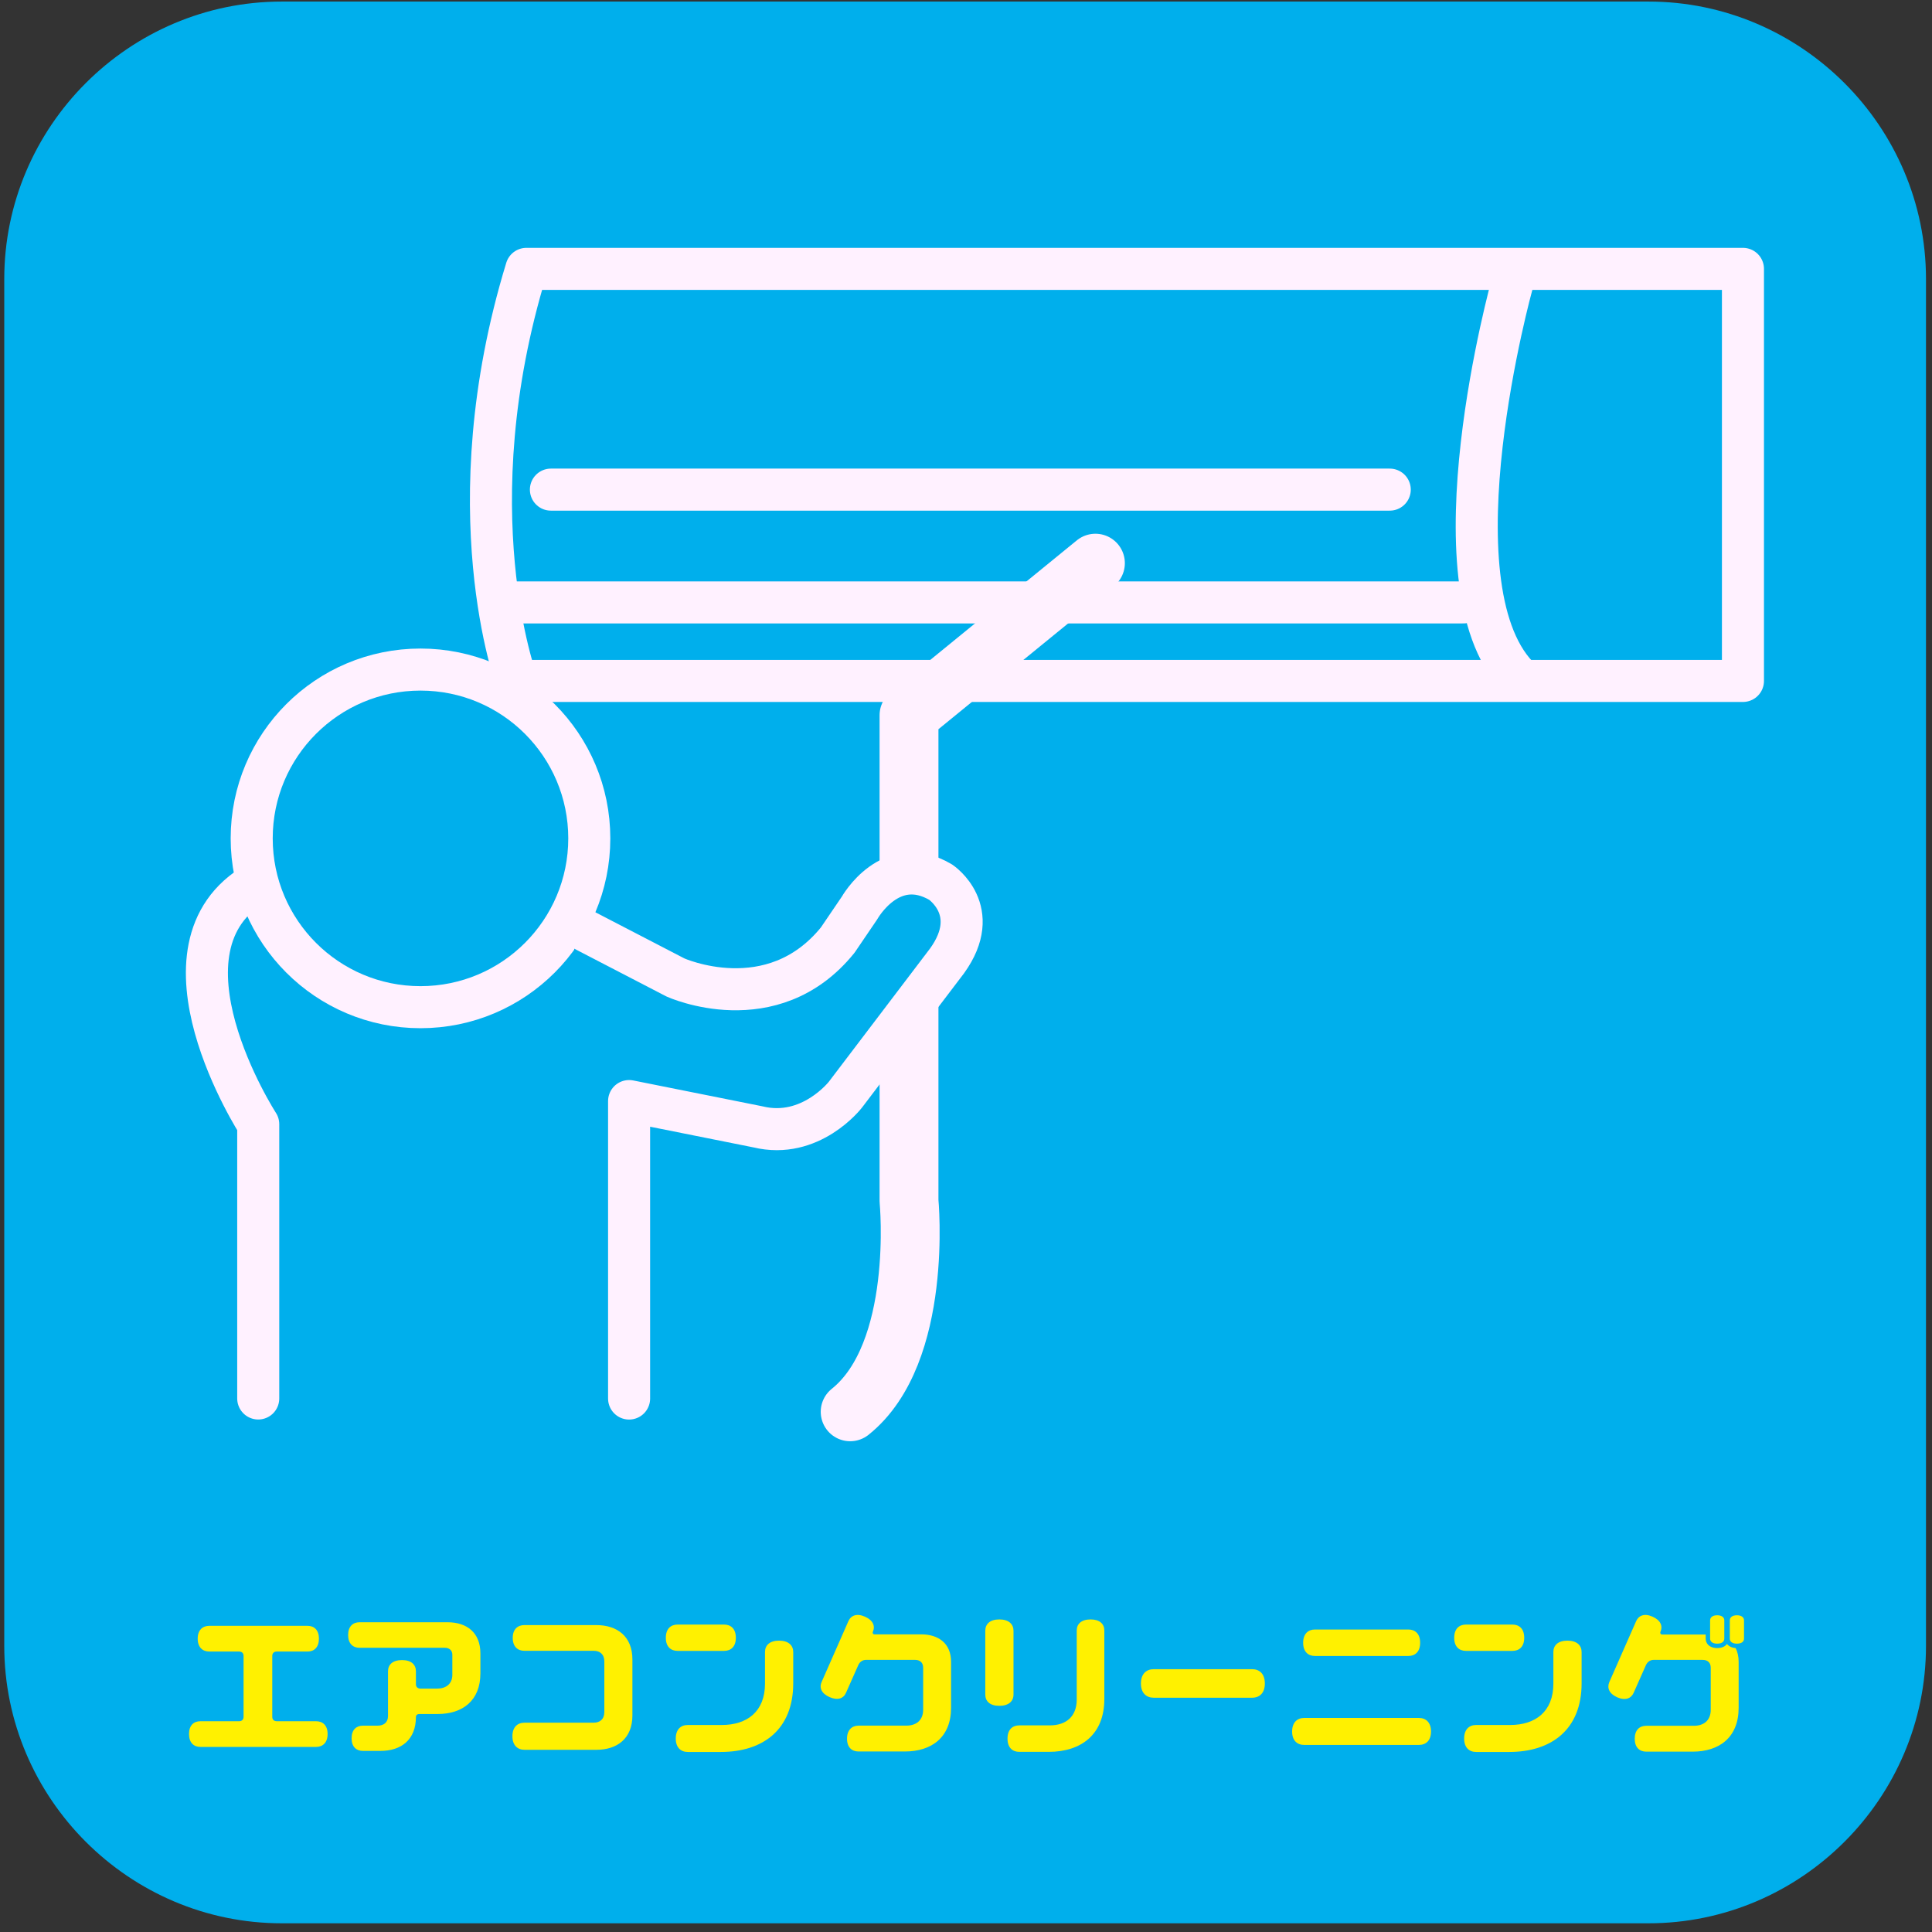 <?xml version="1.0" encoding="UTF-8" standalone="no"?>
<!DOCTYPE svg PUBLIC "-//W3C//DTD SVG 1.1//EN" "http://www.w3.org/Graphics/SVG/1.1/DTD/svg11.dtd">
<svg width="100%" height="100%" viewBox="0 0 245 245" version="1.1" xmlns="http://www.w3.org/2000/svg" xmlns:xlink="http://www.w3.org/1999/xlink" xml:space="preserve" xmlns:serif="http://www.serif.com/" style="fill-rule:evenodd;clip-rule:evenodd;stroke-linecap:round;stroke-linejoin:round;stroke-miterlimit:10;">
    <rect x="0" y="0" width="245" height="245" fill="#333333" stroke="none"/>
    <g transform="matrix(1,0,0,1,-574,-1553)">
        <g transform="matrix(1.333,0,0,1.333,0,0)">
            <g id="house-cleaning02">
                <g>
                    <g transform="matrix(1,0,0,1,613.832,1191.59)">
                        <path d="M0,130.019C0,144.539 -11.88,156.419 -26.4,156.419L-156.419,156.419C-170.939,156.419 -182.819,144.539 -182.819,130.019L-182.819,0C-182.819,-14.52 -170.939,-26.4 -156.419,-26.4L-26.4,-26.4C-11.88,-26.4 0,-14.52 0,0L0,130.019Z" style="fill:rgb(0,175,236);fill-rule:nonzero;"/>
                    </g>
                    <g transform="matrix(1,0,0,1,461.774,1320.94)">
                        <path d="M0,9.061C0,9.886 -0.465,10.29 -1.095,10.29L-12.104,10.29C-12.734,10.29 -13.185,9.886 -13.185,9.061C-13.185,8.236 -12.734,7.846 -12.104,7.846L-8.43,7.846C-8.175,7.846 -7.995,7.71 -7.995,7.426L-7.995,1.636C-7.995,1.351 -8.175,1.216 -8.43,1.216L-11.265,1.216C-11.895,1.216 -12.359,0.811 -12.359,-0.014C-12.359,-0.824 -11.895,-1.229 -11.265,-1.229L-1.905,-1.229C-1.275,-1.229 -0.825,-0.824 -0.825,-0.014C-0.825,0.811 -1.275,1.216 -1.905,1.216L-4.83,1.216C-5.084,1.216 -5.265,1.351 -5.265,1.636L-5.265,7.426C-5.265,7.71 -5.084,7.846 -4.83,7.846L-1.095,7.846C-0.465,7.846 0,8.236 0,9.061" style="fill:rgb(255,241,0);fill-rule:nonzero;"/>
                    </g>
                    <g transform="matrix(1,0,0,1,476.31,1326.75)">
                        <path d="M0,-2.521C0,0.075 -1.695,1.349 -4.065,1.349L-5.835,1.349C-6,1.349 -6.135,1.455 -6.135,1.634C-6.135,3.794 -7.53,4.859 -9.51,4.859L-11.189,4.859C-11.805,4.859 -12.254,4.469 -12.254,3.66C-12.254,2.849 -11.805,2.459 -11.189,2.459L-9.794,2.459C-9.209,2.459 -8.79,2.16 -8.79,1.544L-8.79,-2.715C-8.79,-3.345 -8.354,-3.781 -7.455,-3.781C-6.57,-3.781 -6.135,-3.345 -6.135,-2.715L-6.135,-1.486C-6.135,-1.201 -5.94,-1.066 -5.685,-1.066L-4.14,-1.066C-3.285,-1.066 -2.67,-1.5 -2.67,-2.385L-2.67,-4.276C-2.67,-4.725 -2.97,-4.951 -3.39,-4.951L-11.504,-4.951C-12.135,-4.951 -12.584,-5.355 -12.584,-6.166C-12.584,-6.975 -12.135,-7.38 -11.504,-7.38L-3.12,-7.38C-1.305,-7.38 0,-6.406 0,-4.411L0,-2.521Z" style="fill:rgb(255,241,0);fill-rule:nonzero;"/>
                    </g>
                    <g transform="matrix(1,0,0,1,480.51,1319.64)">
                        <path d="M0,11.865C-0.675,11.865 -1.155,11.429 -1.155,10.575C-1.155,9.705 -0.675,9.285 0,9.285L6.57,9.285C7.17,9.285 7.59,8.955 7.59,8.264L7.59,3.465C7.59,2.775 7.17,2.445 6.57,2.445L-0.03,2.445C-0.66,2.445 -1.125,2.04 -1.125,1.216C-1.125,0.405 -0.66,0 -0.03,0L6.825,0C8.82,0 10.26,1.08 10.26,3.27L10.26,8.594C10.26,10.785 8.82,11.865 6.825,11.865L0,11.865Z" style="fill:rgb(255,241,0);fill-rule:nonzero;"/>
                    </g>
                    <g transform="matrix(1,0,0,1,506.069,1329.1)">
                        <path d="M0,-6.9L0,-3.916C0,0.464 -2.865,2.61 -6.884,2.61L-10.034,2.61C-10.694,2.61 -11.174,2.19 -11.174,1.334C-11.174,0.464 -10.694,0.044 -10.034,0.044L-6.794,0.044C-4.379,0.044 -2.685,-1.246 -2.685,-3.885L-2.685,-6.9C-2.685,-7.53 -2.25,-7.98 -1.35,-7.98C-0.45,-7.98 0,-7.53 0,-6.9M-10.994,-7.005C-11.654,-7.005 -12.119,-7.41 -12.119,-8.25C-12.119,-9.105 -11.654,-9.51 -10.994,-9.51L-6.584,-9.51C-5.924,-9.51 -5.459,-9.105 -5.459,-8.25C-5.459,-7.41 -5.924,-7.005 -6.584,-7.005L-10.994,-7.005Z" style="fill:rgb(255,241,0);fill-rule:nonzero;"/>
                    </g>
                    <g transform="matrix(1,0,0,1,521.085,1327.03)">
                        <path d="M0,-3.9L0,0.48C0,3.27 -1.83,4.635 -4.395,4.635L-8.805,4.635C-9.435,4.635 -9.899,4.245 -9.899,3.42C-9.899,2.595 -9.435,2.175 -8.805,2.175L-4.26,2.175C-3.33,2.175 -2.655,1.68 -2.655,0.66L-2.655,-3.33C-2.655,-3.839 -2.97,-4.08 -3.42,-4.08L-8.1,-4.08C-8.399,-4.08 -8.669,-3.915 -8.819,-3.6L-9.99,-0.96C-10.229,-0.405 -10.785,-0.195 -11.564,-0.54C-12.344,-0.885 -12.554,-1.44 -12.314,-1.98L-9.765,-7.77C-9.524,-8.309 -8.97,-8.535 -8.189,-8.19C-7.41,-7.844 -7.2,-7.29 -7.439,-6.75C-7.455,-6.735 -7.455,-6.705 -7.455,-6.674C-7.455,-6.554 -7.379,-6.509 -7.274,-6.509L-2.85,-6.509C-1.185,-6.509 0,-5.639 0,-3.9" style="fill:rgb(255,241,0);fill-rule:nonzero;"/>
                    </g>
                    <g transform="matrix(1,0,0,1,535.665,1330.65)">
                        <path d="M0,-10.499L0,-3.975C0,-0.6 -2.205,1.05 -5.295,1.05L-8.085,1.05C-8.745,1.05 -9.21,0.646 -9.21,-0.21C-9.21,-1.064 -8.745,-1.47 -8.085,-1.47L-5.175,-1.47C-3.676,-1.47 -2.625,-2.279 -2.625,-3.93L-2.625,-10.499C-2.625,-11.114 -2.19,-11.549 -1.306,-11.549C-0.436,-11.549 0,-11.114 0,-10.499M-9.99,-3.33C-10.89,-3.33 -11.325,-3.765 -11.325,-4.409L-11.325,-10.47C-11.325,-11.1 -10.89,-11.549 -9.99,-11.549C-9.09,-11.549 -8.64,-11.1 -8.64,-10.47L-8.64,-4.409C-8.64,-3.765 -9.09,-3.33 -9.99,-3.33" style="fill:rgb(255,241,0);fill-rule:nonzero;"/>
                    </g>
                    <g transform="matrix(1,0,0,1,549.72,1326.55)">
                        <path d="M0,-2.715C0.721,-2.715 1.215,-2.265 1.215,-1.35C1.215,-0.45 0.721,0 0,0L-9.359,0C-10.064,0 -10.574,-0.45 -10.574,-1.35C-10.574,-2.265 -10.064,-2.715 -9.359,-2.715L0,-2.715Z" style="fill:rgb(255,241,0);fill-rule:nonzero;"/>
                    </g>
                    <g transform="matrix(1,0,0,1,554.58,1329.78)">
                        <path d="M0,-8.46C0,-9.3 0.466,-9.72 1.125,-9.72L10.005,-9.72C10.665,-9.72 11.13,-9.3 11.13,-8.46C11.13,-7.62 10.665,-7.2 10.005,-7.2L1.125,-7.2C0.466,-7.2 0,-7.62 0,-8.46M12.165,-0.016C12.165,0.84 11.685,1.26 11.01,1.26L0.091,1.26C-0.569,1.26 -1.05,0.84 -1.05,-0.016C-1.05,-0.87 -0.569,-1.306 0.091,-1.306L11.01,-1.306C11.685,-1.306 12.165,-0.87 12.165,-0.016" style="fill:rgb(255,241,0);fill-rule:nonzero;"/>
                    </g>
                    <g transform="matrix(1,0,0,1,581.07,1329.1)">
                        <path d="M0,-6.9L0,-3.916C0,0.464 -2.865,2.61 -6.885,2.61L-10.035,2.61C-10.695,2.61 -11.175,2.19 -11.175,1.334C-11.175,0.464 -10.695,0.044 -10.035,0.044L-6.795,0.044C-4.38,0.044 -2.686,-1.246 -2.686,-3.885L-2.686,-6.9C-2.686,-7.53 -2.25,-7.98 -1.351,-7.98C-0.45,-7.98 0,-7.53 0,-6.9M-10.995,-7.005C-11.655,-7.005 -12.12,-7.41 -12.12,-8.25C-12.12,-9.105 -11.655,-9.51 -10.995,-9.51L-6.585,-9.51C-5.925,-9.51 -5.46,-9.105 -5.46,-8.25C-5.46,-7.41 -5.925,-7.005 -6.585,-7.005L-10.995,-7.005Z" style="fill:rgb(255,241,0);fill-rule:nonzero;"/>
                    </g>
                    <g transform="matrix(1,0,0,1,596.52,1330.99)">
                        <path d="M0,-11.804L0,-10.065C0,-9.78 -0.226,-9.584 -0.676,-9.584C-1.125,-9.584 -1.351,-9.78 -1.351,-10.065L-1.351,-11.804C-1.351,-12.075 -1.125,-12.284 -0.676,-12.284C-0.226,-12.284 0,-12.075 0,-11.804M-1.875,-11.804L-1.875,-10.065C-1.875,-9.78 -2.101,-9.584 -2.551,-9.584C-3,-9.584 -3.226,-9.78 -3.226,-10.065L-3.226,-11.804C-3.226,-12.075 -3,-12.284 -2.551,-12.284C-2.101,-12.284 -1.875,-12.075 -1.875,-11.804M-0.796,-9.164C-0.615,-8.804 -0.511,-8.369 -0.511,-7.844L-0.511,-3.48C-0.511,-0.675 -2.341,0.69 -4.891,0.69L-9.3,0.69C-9.945,0.69 -10.396,0.285 -10.396,-0.539C-10.396,-1.365 -9.945,-1.77 -9.3,-1.77L-4.771,-1.77C-3.84,-1.77 -3.165,-2.265 -3.165,-3.3L-3.165,-7.289C-3.165,-7.799 -3.48,-8.039 -3.931,-8.039L-8.61,-8.039C-8.896,-8.039 -9.18,-7.874 -9.33,-7.544L-10.5,-4.905C-10.74,-4.365 -11.295,-4.14 -12.075,-4.485C-12.84,-4.829 -13.05,-5.384 -12.81,-5.94L-10.26,-11.73C-10.021,-12.269 -9.465,-12.494 -8.7,-12.15C-7.92,-11.804 -7.71,-11.249 -7.95,-10.709C-7.965,-10.679 -7.965,-10.65 -7.965,-10.619C-7.965,-10.514 -7.891,-10.454 -7.785,-10.454L-3.646,-10.454L-3.646,-10.065C-3.646,-9.615 -3.315,-9.164 -2.551,-9.164C-2.085,-9.164 -1.785,-9.329 -1.62,-9.554C-1.455,-9.344 -1.186,-9.195 -0.796,-9.164" style="fill:rgb(255,241,0);fill-rule:nonzero;"/>
                    </g>
                </g>
                <g>
                    <g transform="matrix(1,0,0,1,480.685,1229.82)">
                        <path d="M0,-39.2L115.734,-39.2L115.734,0L-0.934,0C-0.934,0 -7,-16.333 0,-39.2Z" style="fill:none;fill-rule:nonzero;stroke:rgb(255,241,255);stroke-width:4px;"/>
                    </g>
                    <g transform="matrix(0.013,1,1,-0.013,589.464,1214.18)">
                        <path d="M-22.352,-14.7C-22.352,-14.7 6.013,-22.989 14.984,-14.7" style="fill:none;fill-rule:nonzero;stroke:rgb(255,241,255);stroke-width:4px;"/>
                    </g>
                    <g transform="matrix(1,0,0,1,483.017,1211.62)">
                        <path d="M0,0L79.801,0" style="fill:none;fill-rule:nonzero;stroke:rgb(255,241,255);stroke-width:4px;"/>
                    </g>
                    <g transform="matrix(1,0,0,1,478.818,1222.35)">
                        <path d="M0,0L91,0" style="fill:none;fill-rule:nonzero;stroke:rgb(255,241,255);stroke-width:4px;"/>
                    </g>
                    <g transform="matrix(1,0,0,1,534.818,1299.35)">
                        <path d="M0,-80.733L-17.734,-66.266L-17.734,-20.067C-17.734,-20.067 -16.332,-5.599 -23.332,0" style="fill:none;fill-rule:nonzero;stroke:rgb(255,241,255);stroke-width:5.6px;"/>
                    </g>
                    <g transform="matrix(0,-1,-1,0,470.61,1228.74)">
                        <ellipse cx="-16.058" cy="0" rx="16.059" ry="16.058" style="fill:none;stroke:rgb(255,241,255);stroke-width:4px;"/>
                    </g>
                    <g transform="matrix(1,0,0,1,484.943,1291.35)">
                        <path d="M0,-38.465L9.922,-33.32C9.922,-33.32 19.109,-29.155 25.356,-36.872L27.438,-39.936C27.438,-39.936 30.379,-45.202 35.156,-42.385C35.156,-42.385 39.199,-39.691 35.77,-34.912L26.092,-22.172C26.092,-22.172 22.785,-17.885 17.762,-19.11L5.512,-21.561L5.512,6.737" style="fill:rgb(0,175,236);fill-rule:nonzero;stroke:rgb(255,241,255);stroke-width:4px;"/>
                    </g>
                    <g transform="matrix(1,0,0,1,455.174,1249.02)">
                        <path d="M0,49.062L0,22.969C0,22.969 -10.887,6.142 -0.15,0" style="fill:none;fill-rule:nonzero;stroke:rgb(255,241,255);stroke-width:4px;"/>
                    </g>
                </g>
            </g>
        </g>
    </g>
</svg>
